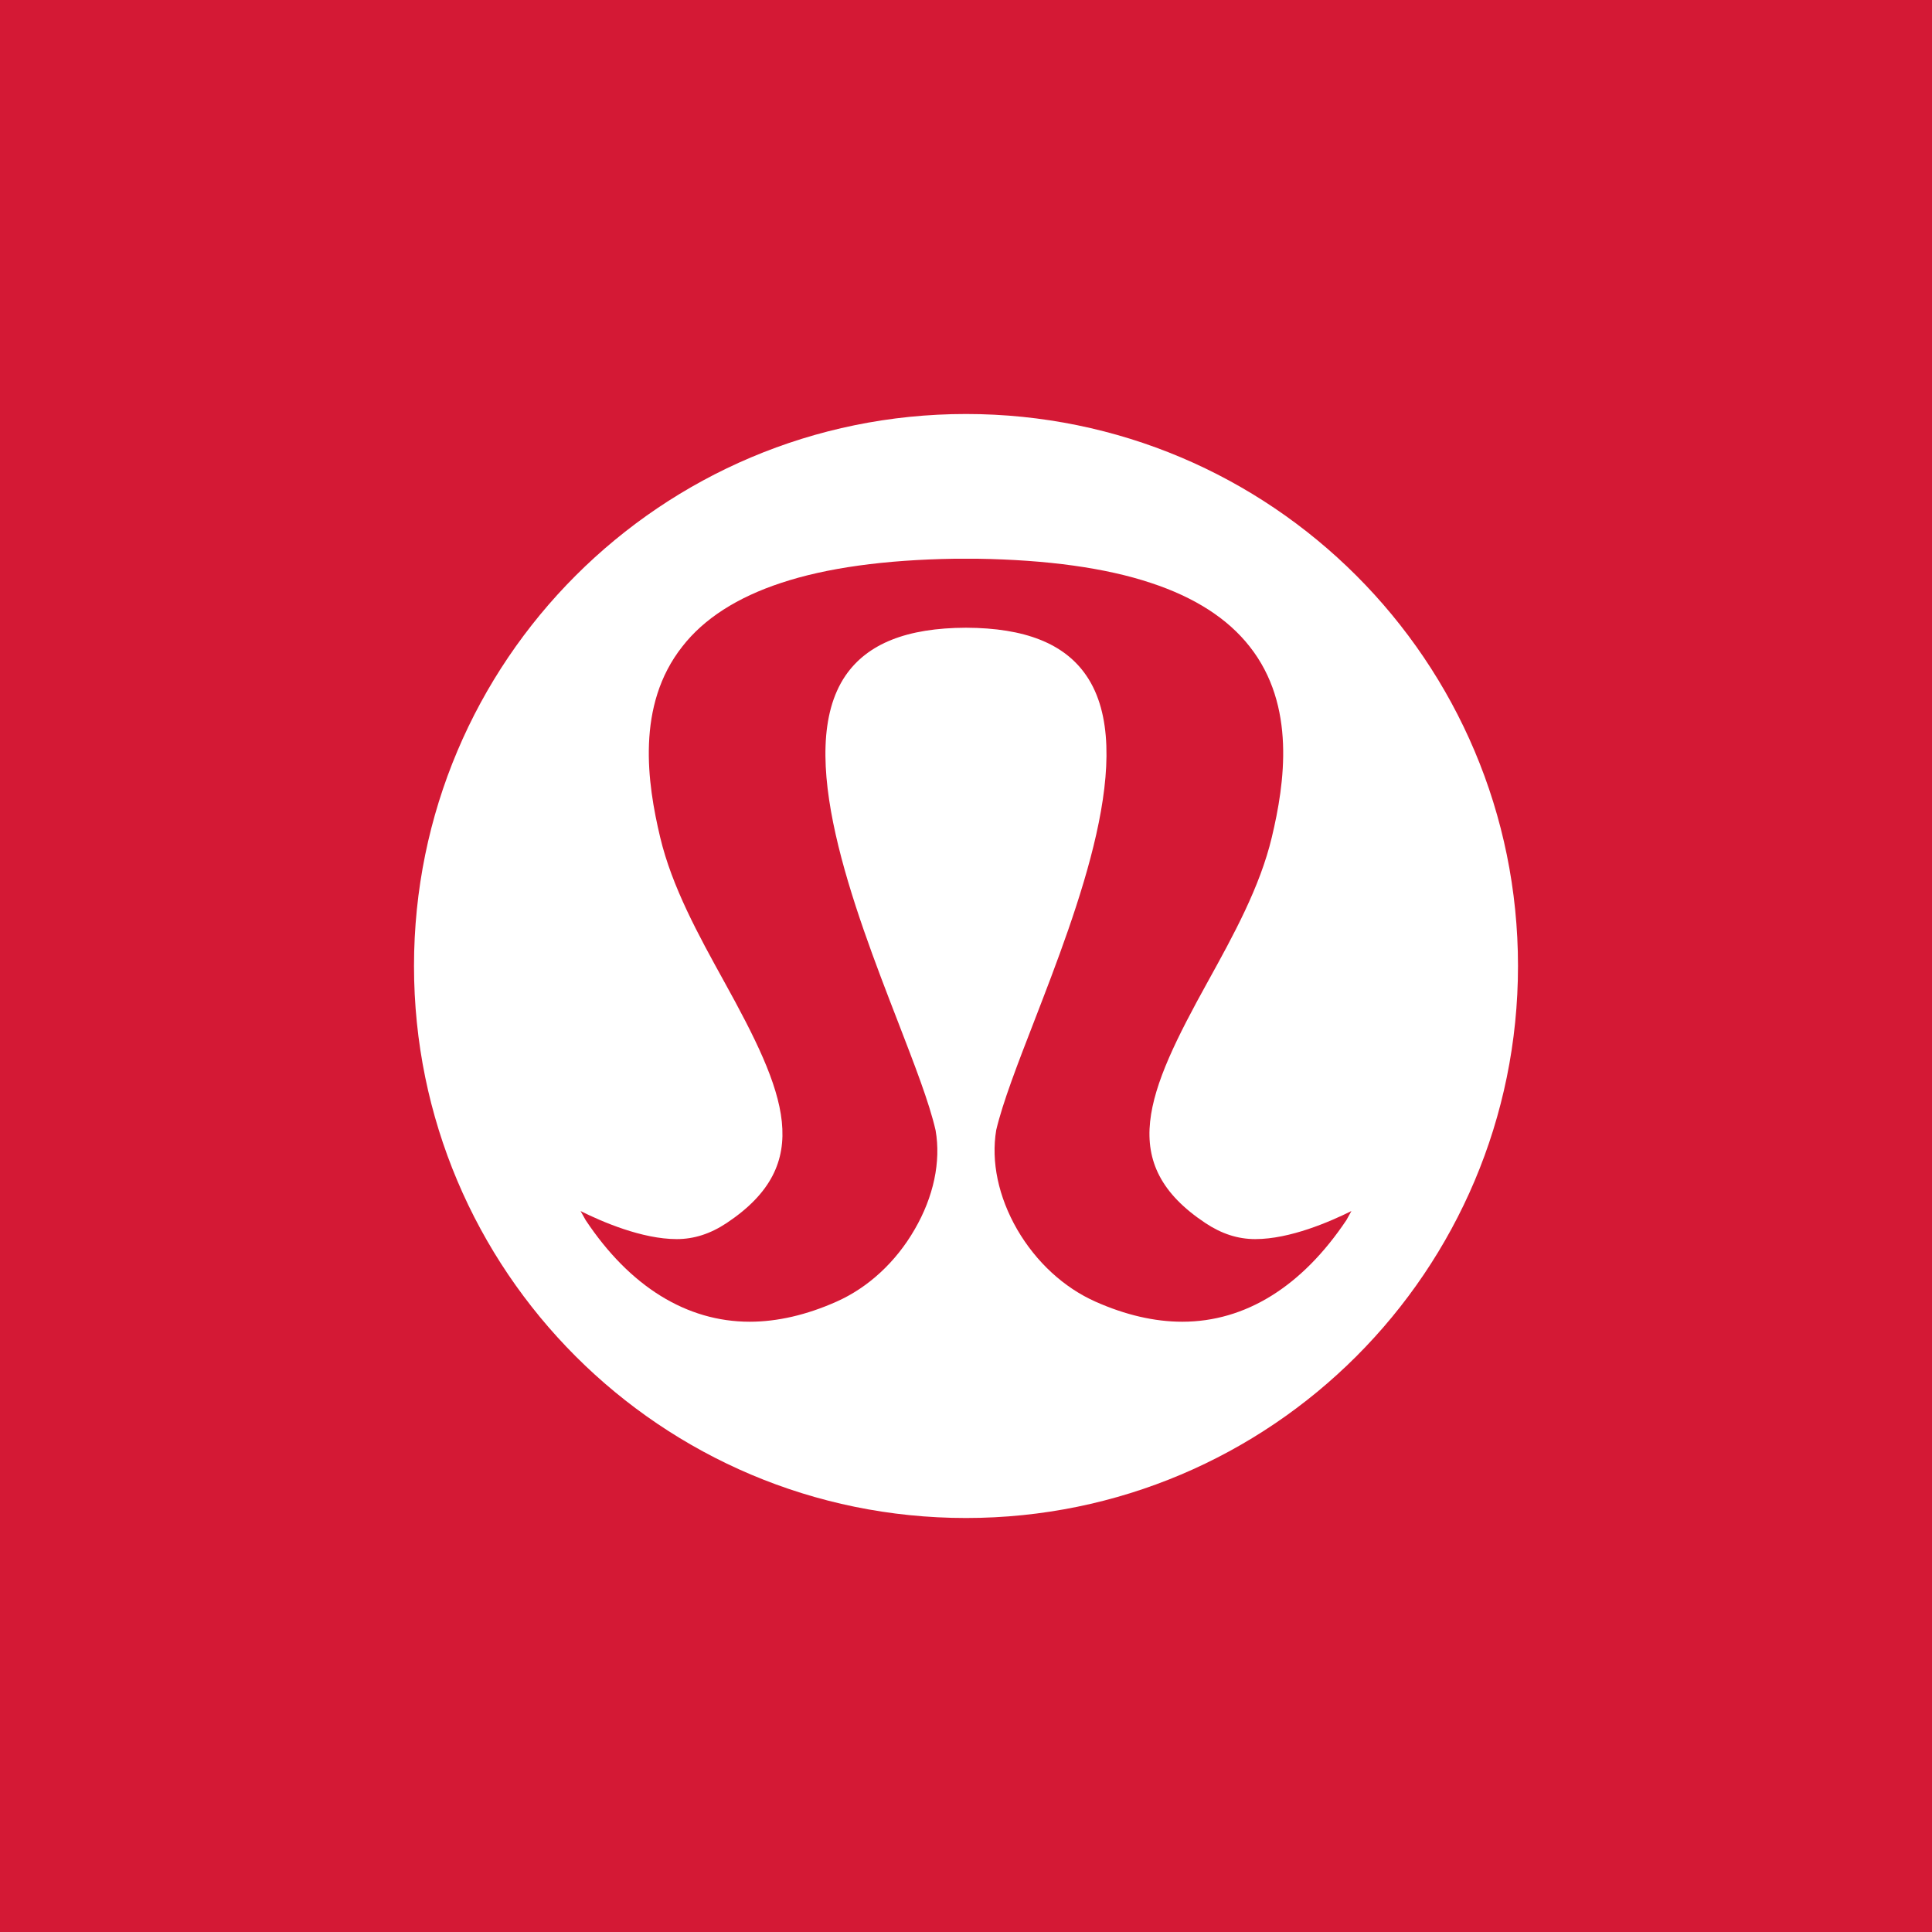 <svg xmlns="http://www.w3.org/2000/svg" width="56" height="56"><path fill="#D41935" d="M0 0h56v56H0z"/><path fill="#fff" d="M39.029 35.361c-1.288 1.927-2.929 2.95-4.76 2.95-.802 0-1.646-.195-2.512-.58-.918-.407-1.725-1.15-2.274-2.095-.544-.945-.76-1.963-.607-2.881.19-.803.612-1.895 1.103-3.161 1.272-3.293 3.018-7.805 1.51-10.01-.634-.93-1.78-1.383-3.489-1.389-1.715.006-2.855.46-3.493 1.388-1.504 2.206.237 6.718 1.514 10.016.486 1.261.913 2.354 1.098 3.166.158.908-.058 1.926-.607 2.87-.544.946-1.351 1.69-2.27 2.096-.865.385-1.714.58-2.511.58-1.831 0-3.478-1.023-4.755-2.944l-.148-.264c.613.306 1.779.813 2.787.813.501 0 .976-.153 1.446-.465 2.585-1.72 1.704-3.789-.064-6.987-.749-1.356-1.52-2.754-1.863-4.2-.369-1.552-.707-3.815.644-5.525.628-.808 1.594-1.425 2.86-1.842 1.314-.438 3.008-.67 5.035-.702h.654c2.026.032 3.72.264 5.034.702 1.267.417 2.227 1.034 2.86 1.842 1.352 1.71 1.014 3.973.644 5.525-.343 1.446-1.113 2.844-1.862 4.2-1.768 3.198-2.655 5.267-.064 6.987.47.312.94.465 1.446.465 1.008 0 2.169-.507 2.786-.813zM28 12c-8.84 0-16 7.16-16 16 0 8.834 7.16 16 16 16s16-7.166 16-16c0-8.84-7.16-16-16-16"/></svg>